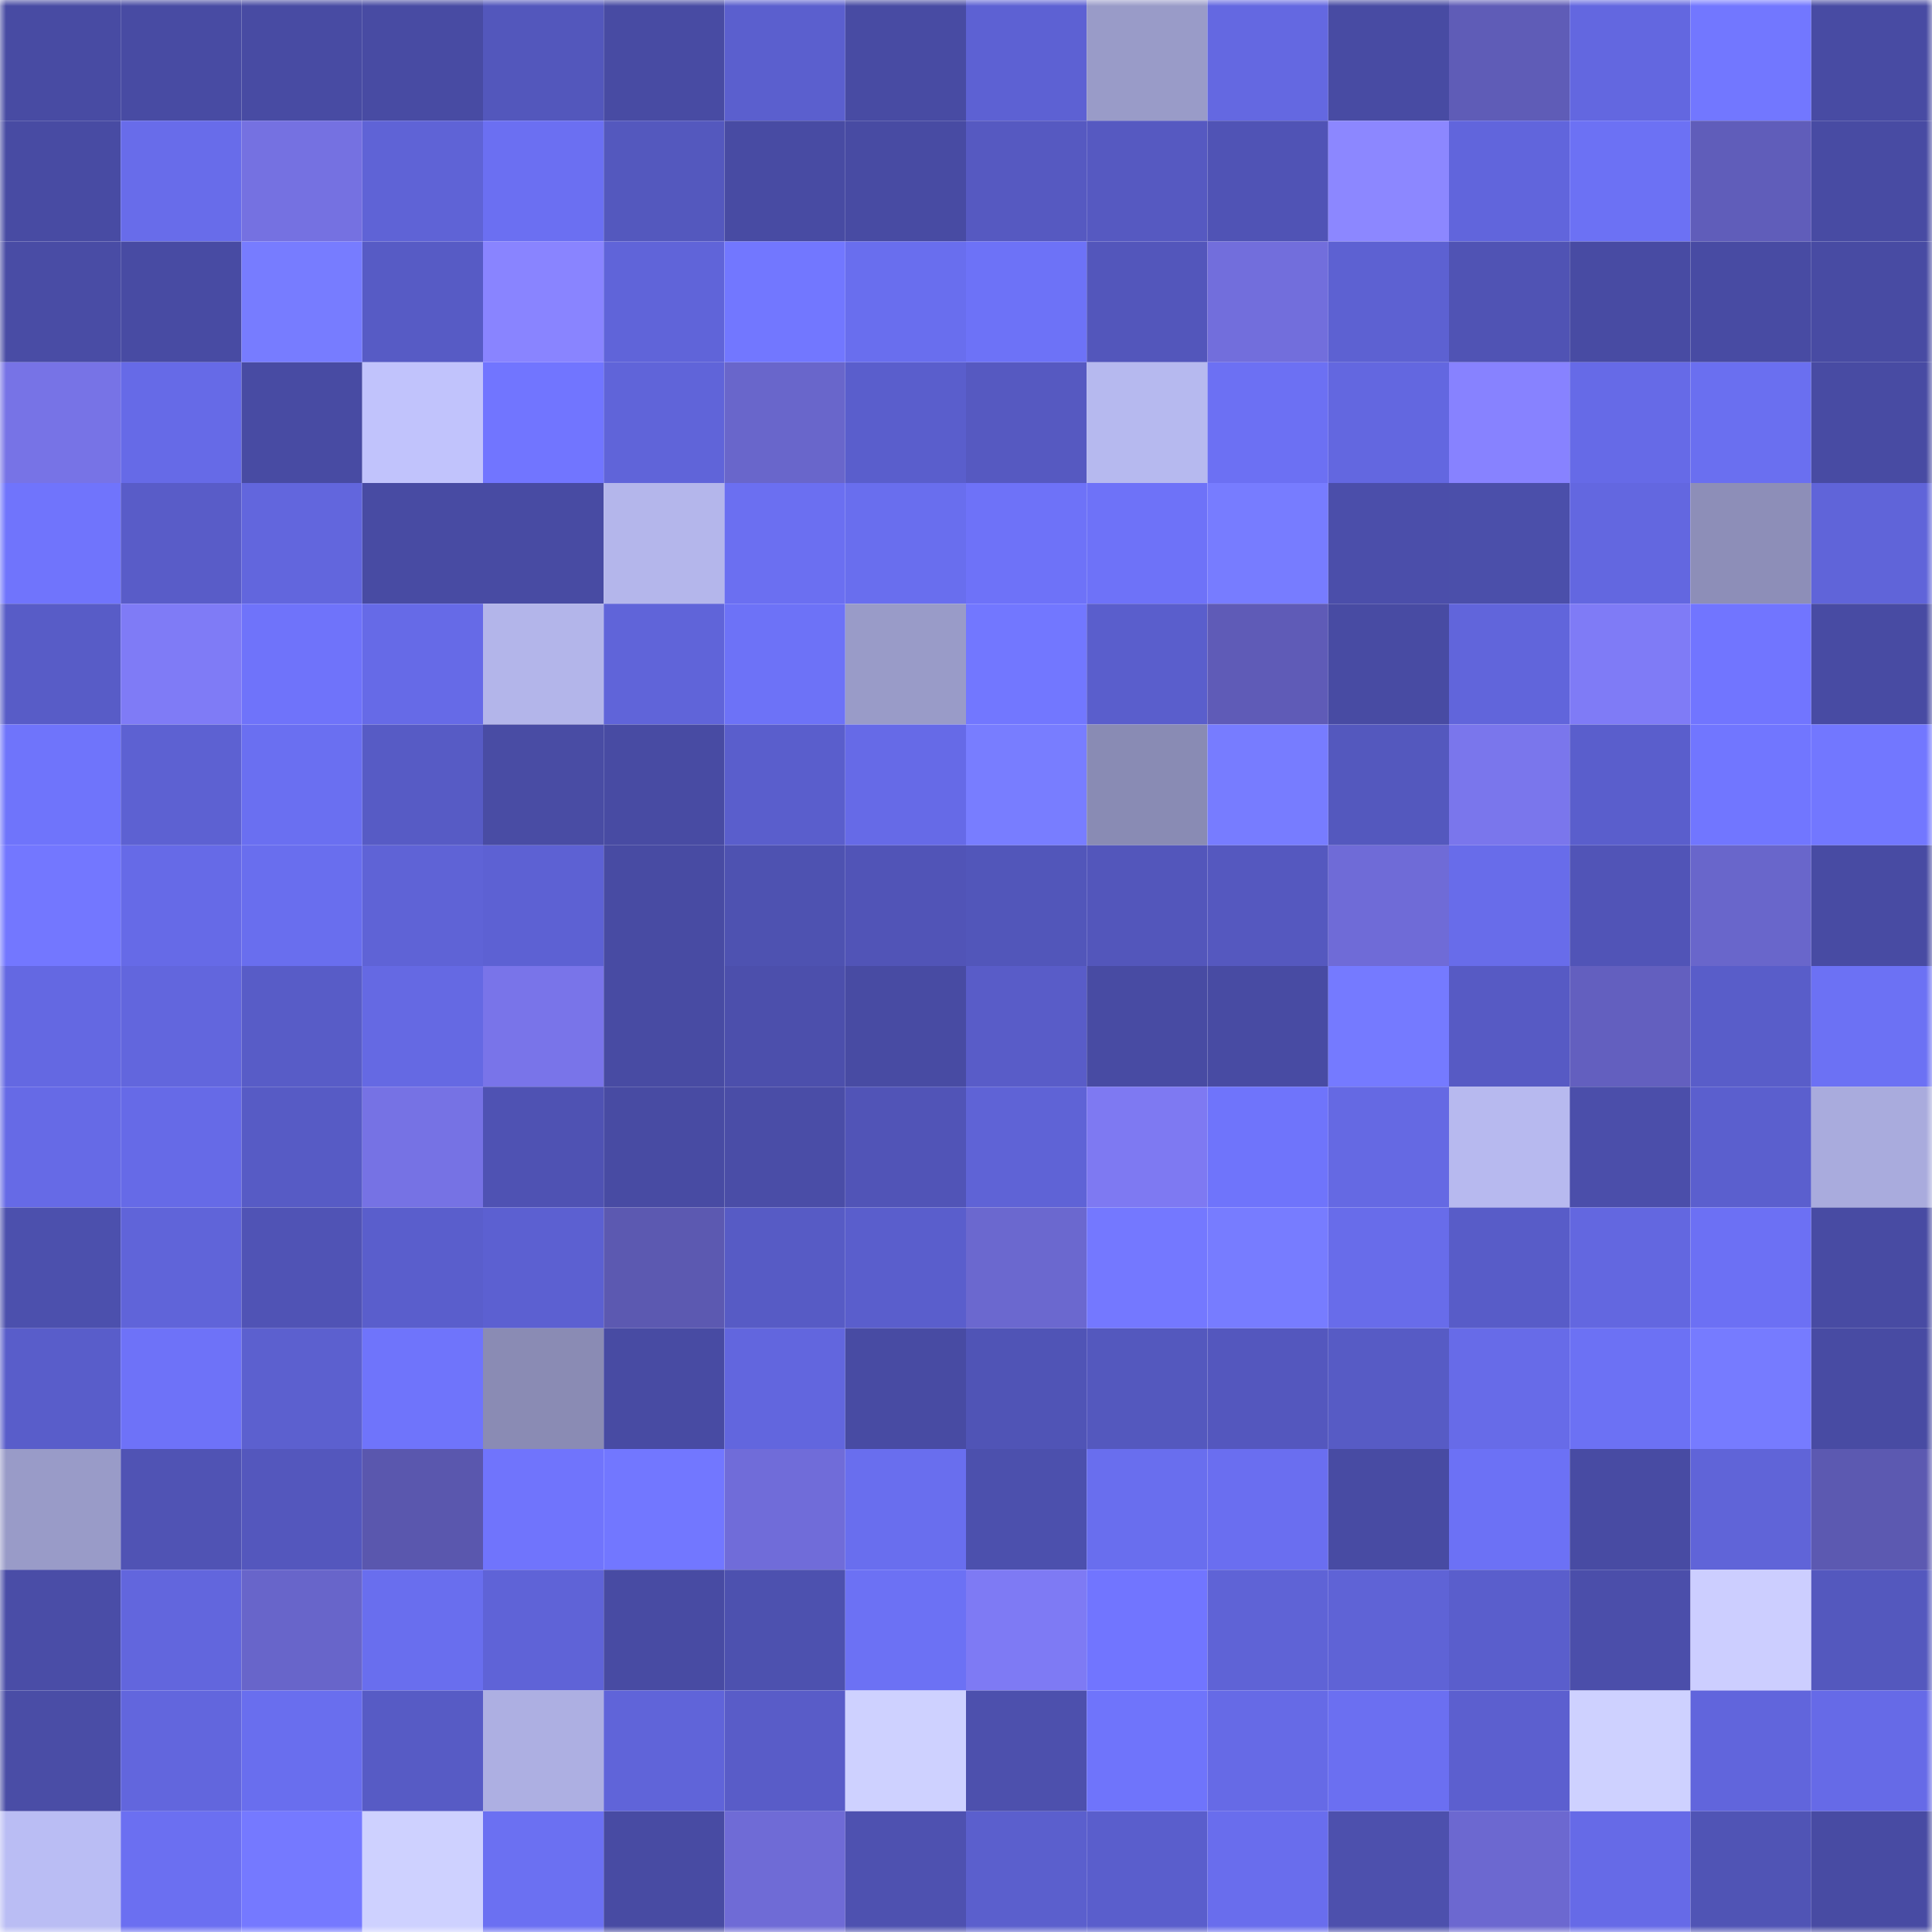 <svg viewBox="0 0 160 160" fill="none" role="img" xmlns="http://www.w3.org/2000/svg" width="240" height="240" name="ethereum%2C0xc7b1a3ba59bed6fd0d89412dc36ce16cf61209ae"><mask id="1335681024" mask-type="alpha" maskUnits="userSpaceOnUse" x="0" y="0" width="160" height="160"><rect width="160" height="160" fill="#FFFFFF"></rect></mask><g mask="url(#1335681024)"><rect x="0" y="0" width="10" height="10" fill="#484ba3"></rect><rect x="10" y="0" width="10" height="10" fill="#484ba3"></rect><rect x="20" y="0" width="10" height="10" fill="#484ba3"></rect><rect x="30" y="0" width="10" height="10" fill="#484ba3"></rect><rect x="40" y="0" width="10" height="10" fill="#5357bc"></rect><rect x="50" y="0" width="10" height="10" fill="#484ba3"></rect><rect x="60" y="0" width="10" height="10" fill="#5b5fce"></rect><rect x="70" y="0" width="10" height="10" fill="#484ba3"></rect><rect x="80" y="0" width="10" height="10" fill="#5d61d3"></rect><rect x="90" y="0" width="10" height="10" fill="#999bc8"></rect><rect x="100" y="0" width="10" height="10" fill="#6468e1"></rect><rect x="110" y="0" width="10" height="10" fill="#484ba3"></rect><rect x="120" y="0" width="10" height="10" fill="#5f5cb7"></rect><rect x="130" y="0" width="10" height="10" fill="#6367e0"></rect><rect x="140" y="0" width="10" height="10" fill="#7277ff"></rect><rect x="150" y="0" width="10" height="10" fill="#484ba3"></rect><rect x="0" y="10" width="10" height="10" fill="#484ba3"></rect><rect x="10" y="10" width="10" height="10" fill="#686cea"></rect><rect x="20" y="10" width="10" height="10" fill="#7571e1"></rect><rect x="30" y="10" width="10" height="10" fill="#5f63d6"></rect><rect x="40" y="10" width="10" height="10" fill="#6b6ff2"></rect><rect x="50" y="10" width="10" height="10" fill="#5458be"></rect><rect x="60" y="10" width="10" height="10" fill="#484ba3"></rect><rect x="70" y="10" width="10" height="10" fill="#484ba3"></rect><rect x="80" y="10" width="10" height="10" fill="#5659c1"></rect><rect x="90" y="10" width="10" height="10" fill="#5659c1"></rect><rect x="100" y="10" width="10" height="10" fill="#5053b5"></rect><rect x="110" y="10" width="10" height="10" fill="#8c87ff"></rect><rect x="120" y="10" width="10" height="10" fill="#6165dc"></rect><rect x="130" y="10" width="10" height="10" fill="#6c71f4"></rect><rect x="140" y="10" width="10" height="10" fill="#605dba"></rect><rect x="150" y="10" width="10" height="10" fill="#484ba3"></rect><rect x="0" y="20" width="10" height="10" fill="#494ca5"></rect><rect x="10" y="20" width="10" height="10" fill="#484ba3"></rect><rect x="20" y="20" width="10" height="10" fill="#777cff"></rect><rect x="30" y="20" width="10" height="10" fill="#575bc5"></rect><rect x="40" y="20" width="10" height="10" fill="#8984ff"></rect><rect x="50" y="20" width="10" height="10" fill="#6064d9"></rect><rect x="60" y="20" width="10" height="10" fill="#7277ff"></rect><rect x="70" y="20" width="10" height="10" fill="#696eee"></rect><rect x="80" y="20" width="10" height="10" fill="#6d72f7"></rect><rect x="90" y="20" width="10" height="10" fill="#5356bb"></rect><rect x="100" y="20" width="10" height="10" fill="#726edc"></rect><rect x="110" y="20" width="10" height="10" fill="#5d61d2"></rect><rect x="120" y="20" width="10" height="10" fill="#5053b4"></rect><rect x="130" y="20" width="10" height="10" fill="#484ba3"></rect><rect x="140" y="20" width="10" height="10" fill="#484ba3"></rect><rect x="150" y="20" width="10" height="10" fill="#484ba3"></rect><rect x="0" y="30" width="10" height="10" fill="#7773e6"></rect><rect x="10" y="30" width="10" height="10" fill="#666ae7"></rect><rect x="20" y="30" width="10" height="10" fill="#484ba3"></rect><rect x="30" y="30" width="10" height="10" fill="#c1c3fc"></rect><rect x="40" y="30" width="10" height="10" fill="#7175ff"></rect><rect x="50" y="30" width="10" height="10" fill="#6064d9"></rect><rect x="60" y="30" width="10" height="10" fill="#6966cb"></rect><rect x="70" y="30" width="10" height="10" fill="#5a5ecc"></rect><rect x="80" y="30" width="10" height="10" fill="#5659c1"></rect><rect x="90" y="30" width="10" height="10" fill="#b6b9ef"></rect><rect x="100" y="30" width="10" height="10" fill="#6c70f3"></rect><rect x="110" y="30" width="10" height="10" fill="#6367e0"></rect><rect x="120" y="30" width="10" height="10" fill="#8782ff"></rect><rect x="130" y="30" width="10" height="10" fill="#666ae7"></rect><rect x="140" y="30" width="10" height="10" fill="#6a6ff0"></rect><rect x="150" y="30" width="10" height="10" fill="#484ba3"></rect><rect x="0" y="40" width="10" height="10" fill="#7074fc"></rect><rect x="10" y="40" width="10" height="10" fill="#595cc8"></rect><rect x="20" y="40" width="10" height="10" fill="#6266dd"></rect><rect x="30" y="40" width="10" height="10" fill="#484ba3"></rect><rect x="40" y="40" width="10" height="10" fill="#484ba3"></rect><rect x="50" y="40" width="10" height="10" fill="#b4b6eb"></rect><rect x="60" y="40" width="10" height="10" fill="#6b6ff1"></rect><rect x="70" y="40" width="10" height="10" fill="#696eee"></rect><rect x="80" y="40" width="10" height="10" fill="#6e72f8"></rect><rect x="90" y="40" width="10" height="10" fill="#6e72f8"></rect><rect x="100" y="40" width="10" height="10" fill="#777cff"></rect><rect x="110" y="40" width="10" height="10" fill="#4b4eaa"></rect><rect x="120" y="40" width="10" height="10" fill="#4b4faa"></rect><rect x="130" y="40" width="10" height="10" fill="#6367e0"></rect><rect x="140" y="40" width="10" height="10" fill="#8d8eb8"></rect><rect x="150" y="40" width="10" height="10" fill="#6064d9"></rect><rect x="0" y="50" width="10" height="10" fill="#585cc7"></rect><rect x="10" y="50" width="10" height="10" fill="#7f7bf6"></rect><rect x="20" y="50" width="10" height="10" fill="#6f73fa"></rect><rect x="30" y="50" width="10" height="10" fill="#666ae7"></rect><rect x="40" y="50" width="10" height="10" fill="#b3b5ea"></rect><rect x="50" y="50" width="10" height="10" fill="#6064d9"></rect><rect x="60" y="50" width="10" height="10" fill="#6d72f7"></rect><rect x="70" y="50" width="10" height="10" fill="#999bc8"></rect><rect x="80" y="50" width="10" height="10" fill="#7277ff"></rect><rect x="90" y="50" width="10" height="10" fill="#5a5ecc"></rect><rect x="100" y="50" width="10" height="10" fill="#5f5bb7"></rect><rect x="110" y="50" width="10" height="10" fill="#484ba3"></rect><rect x="120" y="50" width="10" height="10" fill="#6165db"></rect><rect x="130" y="50" width="10" height="10" fill="#7f7bf6"></rect><rect x="140" y="50" width="10" height="10" fill="#7175ff"></rect><rect x="150" y="50" width="10" height="10" fill="#484ba3"></rect><rect x="0" y="60" width="10" height="10" fill="#6f74fb"></rect><rect x="10" y="60" width="10" height="10" fill="#5d61d2"></rect><rect x="20" y="60" width="10" height="10" fill="#6a6ff1"></rect><rect x="30" y="60" width="10" height="10" fill="#575bc5"></rect><rect x="40" y="60" width="10" height="10" fill="#494ca4"></rect><rect x="50" y="60" width="10" height="10" fill="#484ba3"></rect><rect x="60" y="60" width="10" height="10" fill="#5a5ecc"></rect><rect x="70" y="60" width="10" height="10" fill="#666ae7"></rect><rect x="80" y="60" width="10" height="10" fill="#787dff"></rect><rect x="90" y="60" width="10" height="10" fill="#898bb4"></rect><rect x="100" y="60" width="10" height="10" fill="#777cff"></rect><rect x="110" y="60" width="10" height="10" fill="#5458be"></rect><rect x="120" y="60" width="10" height="10" fill="#7a76ec"></rect><rect x="130" y="60" width="10" height="10" fill="#5a5ecc"></rect><rect x="140" y="60" width="10" height="10" fill="#7176ff"></rect><rect x="150" y="60" width="10" height="10" fill="#7277ff"></rect><rect x="0" y="70" width="10" height="10" fill="#7377ff"></rect><rect x="10" y="70" width="10" height="10" fill="#666ae7"></rect><rect x="20" y="70" width="10" height="10" fill="#696eee"></rect><rect x="30" y="70" width="10" height="10" fill="#5f63d6"></rect><rect x="40" y="70" width="10" height="10" fill="#5d61d3"></rect><rect x="50" y="70" width="10" height="10" fill="#484ba3"></rect><rect x="60" y="70" width="10" height="10" fill="#4e52b1"></rect><rect x="70" y="70" width="10" height="10" fill="#5154b7"></rect><rect x="80" y="70" width="10" height="10" fill="#5256ba"></rect><rect x="90" y="70" width="10" height="10" fill="#5356bb"></rect><rect x="100" y="70" width="10" height="10" fill="#5558bf"></rect><rect x="110" y="70" width="10" height="10" fill="#6f6bd7"></rect><rect x="120" y="70" width="10" height="10" fill="#686cea"></rect><rect x="130" y="70" width="10" height="10" fill="#5154b7"></rect><rect x="140" y="70" width="10" height="10" fill="#6966cb"></rect><rect x="150" y="70" width="10" height="10" fill="#484ba3"></rect><rect x="0" y="80" width="10" height="10" fill="#6468e2"></rect><rect x="10" y="80" width="10" height="10" fill="#6266dd"></rect><rect x="20" y="80" width="10" height="10" fill="#585cc7"></rect><rect x="30" y="80" width="10" height="10" fill="#6569e3"></rect><rect x="40" y="80" width="10" height="10" fill="#7974e9"></rect><rect x="50" y="80" width="10" height="10" fill="#484ba3"></rect><rect x="60" y="80" width="10" height="10" fill="#4c4fac"></rect><rect x="70" y="80" width="10" height="10" fill="#484ba3"></rect><rect x="80" y="80" width="10" height="10" fill="#595cc8"></rect><rect x="90" y="80" width="10" height="10" fill="#484ba3"></rect><rect x="100" y="80" width="10" height="10" fill="#484ba3"></rect><rect x="110" y="80" width="10" height="10" fill="#757aff"></rect><rect x="120" y="80" width="10" height="10" fill="#575ac4"></rect><rect x="130" y="80" width="10" height="10" fill="#635fbf"></rect><rect x="140" y="80" width="10" height="10" fill="#595dc9"></rect><rect x="150" y="80" width="10" height="10" fill="#6c71f4"></rect><rect x="0" y="90" width="10" height="10" fill="#666ae6"></rect><rect x="10" y="90" width="10" height="10" fill="#666ae7"></rect><rect x="20" y="90" width="10" height="10" fill="#575bc5"></rect><rect x="30" y="90" width="10" height="10" fill="#7672e4"></rect><rect x="40" y="90" width="10" height="10" fill="#4f52b3"></rect><rect x="50" y="90" width="10" height="10" fill="#484ba3"></rect><rect x="60" y="90" width="10" height="10" fill="#4a4da7"></rect><rect x="70" y="90" width="10" height="10" fill="#5154b7"></rect><rect x="80" y="90" width="10" height="10" fill="#5f63d6"></rect><rect x="90" y="90" width="10" height="10" fill="#7e79f2"></rect><rect x="100" y="90" width="10" height="10" fill="#6f74fb"></rect><rect x="110" y="90" width="10" height="10" fill="#6569e3"></rect><rect x="120" y="90" width="10" height="10" fill="#b7b9ef"></rect><rect x="130" y="90" width="10" height="10" fill="#4b4eaa"></rect><rect x="140" y="90" width="10" height="10" fill="#5b5fce"></rect><rect x="150" y="90" width="10" height="10" fill="#a9abdd"></rect><rect x="0" y="100" width="10" height="10" fill="#4c50ad"></rect><rect x="10" y="100" width="10" height="10" fill="#6064d9"></rect><rect x="20" y="100" width="10" height="10" fill="#5053b5"></rect><rect x="30" y="100" width="10" height="10" fill="#5a5ecc"></rect><rect x="40" y="100" width="10" height="10" fill="#5c60d1"></rect><rect x="50" y="100" width="10" height="10" fill="#5c59b1"></rect><rect x="60" y="100" width="10" height="10" fill="#575bc5"></rect><rect x="70" y="100" width="10" height="10" fill="#5a5ecc"></rect><rect x="80" y="100" width="10" height="10" fill="#6b68cf"></rect><rect x="90" y="100" width="10" height="10" fill="#7478ff"></rect><rect x="100" y="100" width="10" height="10" fill="#777cff"></rect><rect x="110" y="100" width="10" height="10" fill="#686cea"></rect><rect x="120" y="100" width="10" height="10" fill="#585cc8"></rect><rect x="130" y="100" width="10" height="10" fill="#6367e0"></rect><rect x="140" y="100" width="10" height="10" fill="#6c70f4"></rect><rect x="150" y="100" width="10" height="10" fill="#484ba3"></rect><rect x="0" y="110" width="10" height="10" fill="#595dca"></rect><rect x="10" y="110" width="10" height="10" fill="#6e72f8"></rect><rect x="20" y="110" width="10" height="10" fill="#5c60cf"></rect><rect x="30" y="110" width="10" height="10" fill="#6f74fb"></rect><rect x="40" y="110" width="10" height="10" fill="#8a8bb4"></rect><rect x="50" y="110" width="10" height="10" fill="#484ba3"></rect><rect x="60" y="110" width="10" height="10" fill="#6266de"></rect><rect x="70" y="110" width="10" height="10" fill="#484ba3"></rect><rect x="80" y="110" width="10" height="10" fill="#5054b6"></rect><rect x="90" y="110" width="10" height="10" fill="#5458be"></rect><rect x="100" y="110" width="10" height="10" fill="#5457be"></rect><rect x="110" y="110" width="10" height="10" fill="#575bc5"></rect><rect x="120" y="110" width="10" height="10" fill="#676be8"></rect><rect x="130" y="110" width="10" height="10" fill="#6c71f4"></rect><rect x="140" y="110" width="10" height="10" fill="#767bff"></rect><rect x="150" y="110" width="10" height="10" fill="#484ba3"></rect><rect x="0" y="120" width="10" height="10" fill="#999bc8"></rect><rect x="10" y="120" width="10" height="10" fill="#5053b4"></rect><rect x="20" y="120" width="10" height="10" fill="#5457bd"></rect><rect x="30" y="120" width="10" height="10" fill="#5a57ae"></rect><rect x="40" y="120" width="10" height="10" fill="#7074fc"></rect><rect x="50" y="120" width="10" height="10" fill="#7277ff"></rect><rect x="60" y="120" width="10" height="10" fill="#706cd9"></rect><rect x="70" y="120" width="10" height="10" fill="#696eee"></rect><rect x="80" y="120" width="10" height="10" fill="#4c50ad"></rect><rect x="90" y="120" width="10" height="10" fill="#696eee"></rect><rect x="100" y="120" width="10" height="10" fill="#6a6ef0"></rect><rect x="110" y="120" width="10" height="10" fill="#484ba3"></rect><rect x="120" y="120" width="10" height="10" fill="#6c71f5"></rect><rect x="130" y="120" width="10" height="10" fill="#484ba3"></rect><rect x="140" y="120" width="10" height="10" fill="#6064d8"></rect><rect x="150" y="120" width="10" height="10" fill="#5c59b1"></rect><rect x="0" y="130" width="10" height="10" fill="#4a4da7"></rect><rect x="10" y="130" width="10" height="10" fill="#6266dd"></rect><rect x="20" y="130" width="10" height="10" fill="#6865ca"></rect><rect x="30" y="130" width="10" height="10" fill="#696eee"></rect><rect x="40" y="130" width="10" height="10" fill="#5f63d7"></rect><rect x="50" y="130" width="10" height="10" fill="#484ba3"></rect><rect x="60" y="130" width="10" height="10" fill="#4d51af"></rect><rect x="70" y="130" width="10" height="10" fill="#6c71f4"></rect><rect x="80" y="130" width="10" height="10" fill="#7e7af4"></rect><rect x="90" y="130" width="10" height="10" fill="#7175ff"></rect><rect x="100" y="130" width="10" height="10" fill="#5f63d6"></rect><rect x="110" y="130" width="10" height="10" fill="#5f63d6"></rect><rect x="120" y="130" width="10" height="10" fill="#5a5ecc"></rect><rect x="130" y="130" width="10" height="10" fill="#4b4eaa"></rect><rect x="140" y="130" width="10" height="10" fill="#ccceff"></rect><rect x="150" y="130" width="10" height="10" fill="#5458be"></rect><rect x="0" y="140" width="10" height="10" fill="#4a4da6"></rect><rect x="10" y="140" width="10" height="10" fill="#6266dd"></rect><rect x="20" y="140" width="10" height="10" fill="#696eee"></rect><rect x="30" y="140" width="10" height="10" fill="#575bc5"></rect><rect x="40" y="140" width="10" height="10" fill="#adafe2"></rect><rect x="50" y="140" width="10" height="10" fill="#6064d9"></rect><rect x="60" y="140" width="10" height="10" fill="#595cc8"></rect><rect x="70" y="140" width="10" height="10" fill="#ced1ff"></rect><rect x="80" y="140" width="10" height="10" fill="#4d50ad"></rect><rect x="90" y="140" width="10" height="10" fill="#6f74fb"></rect><rect x="100" y="140" width="10" height="10" fill="#666ae6"></rect><rect x="110" y="140" width="10" height="10" fill="#6b6ff1"></rect><rect x="120" y="140" width="10" height="10" fill="#5c5fcf"></rect><rect x="130" y="140" width="10" height="10" fill="#ced1ff"></rect><rect x="140" y="140" width="10" height="10" fill="#6165dc"></rect><rect x="150" y="140" width="10" height="10" fill="#666ae7"></rect><rect x="0" y="150" width="10" height="10" fill="#babdf4"></rect><rect x="10" y="150" width="10" height="10" fill="#6b6ff1"></rect><rect x="20" y="150" width="10" height="10" fill="#7579ff"></rect><rect x="30" y="150" width="10" height="10" fill="#ced1ff"></rect><rect x="40" y="150" width="10" height="10" fill="#6b70f2"></rect><rect x="50" y="150" width="10" height="10" fill="#484ba3"></rect><rect x="60" y="150" width="10" height="10" fill="#6f6bd6"></rect><rect x="70" y="150" width="10" height="10" fill="#4e51b0"></rect><rect x="80" y="150" width="10" height="10" fill="#5b5fcd"></rect><rect x="90" y="150" width="10" height="10" fill="#5a5ecc"></rect><rect x="100" y="150" width="10" height="10" fill="#696ded"></rect><rect x="110" y="150" width="10" height="10" fill="#4d50ad"></rect><rect x="120" y="150" width="10" height="10" fill="#6c68d0"></rect><rect x="130" y="150" width="10" height="10" fill="#666ae7"></rect><rect x="140" y="150" width="10" height="10" fill="#5054b5"></rect><rect x="150" y="150" width="10" height="10" fill="#484ba3"></rect></g></svg>